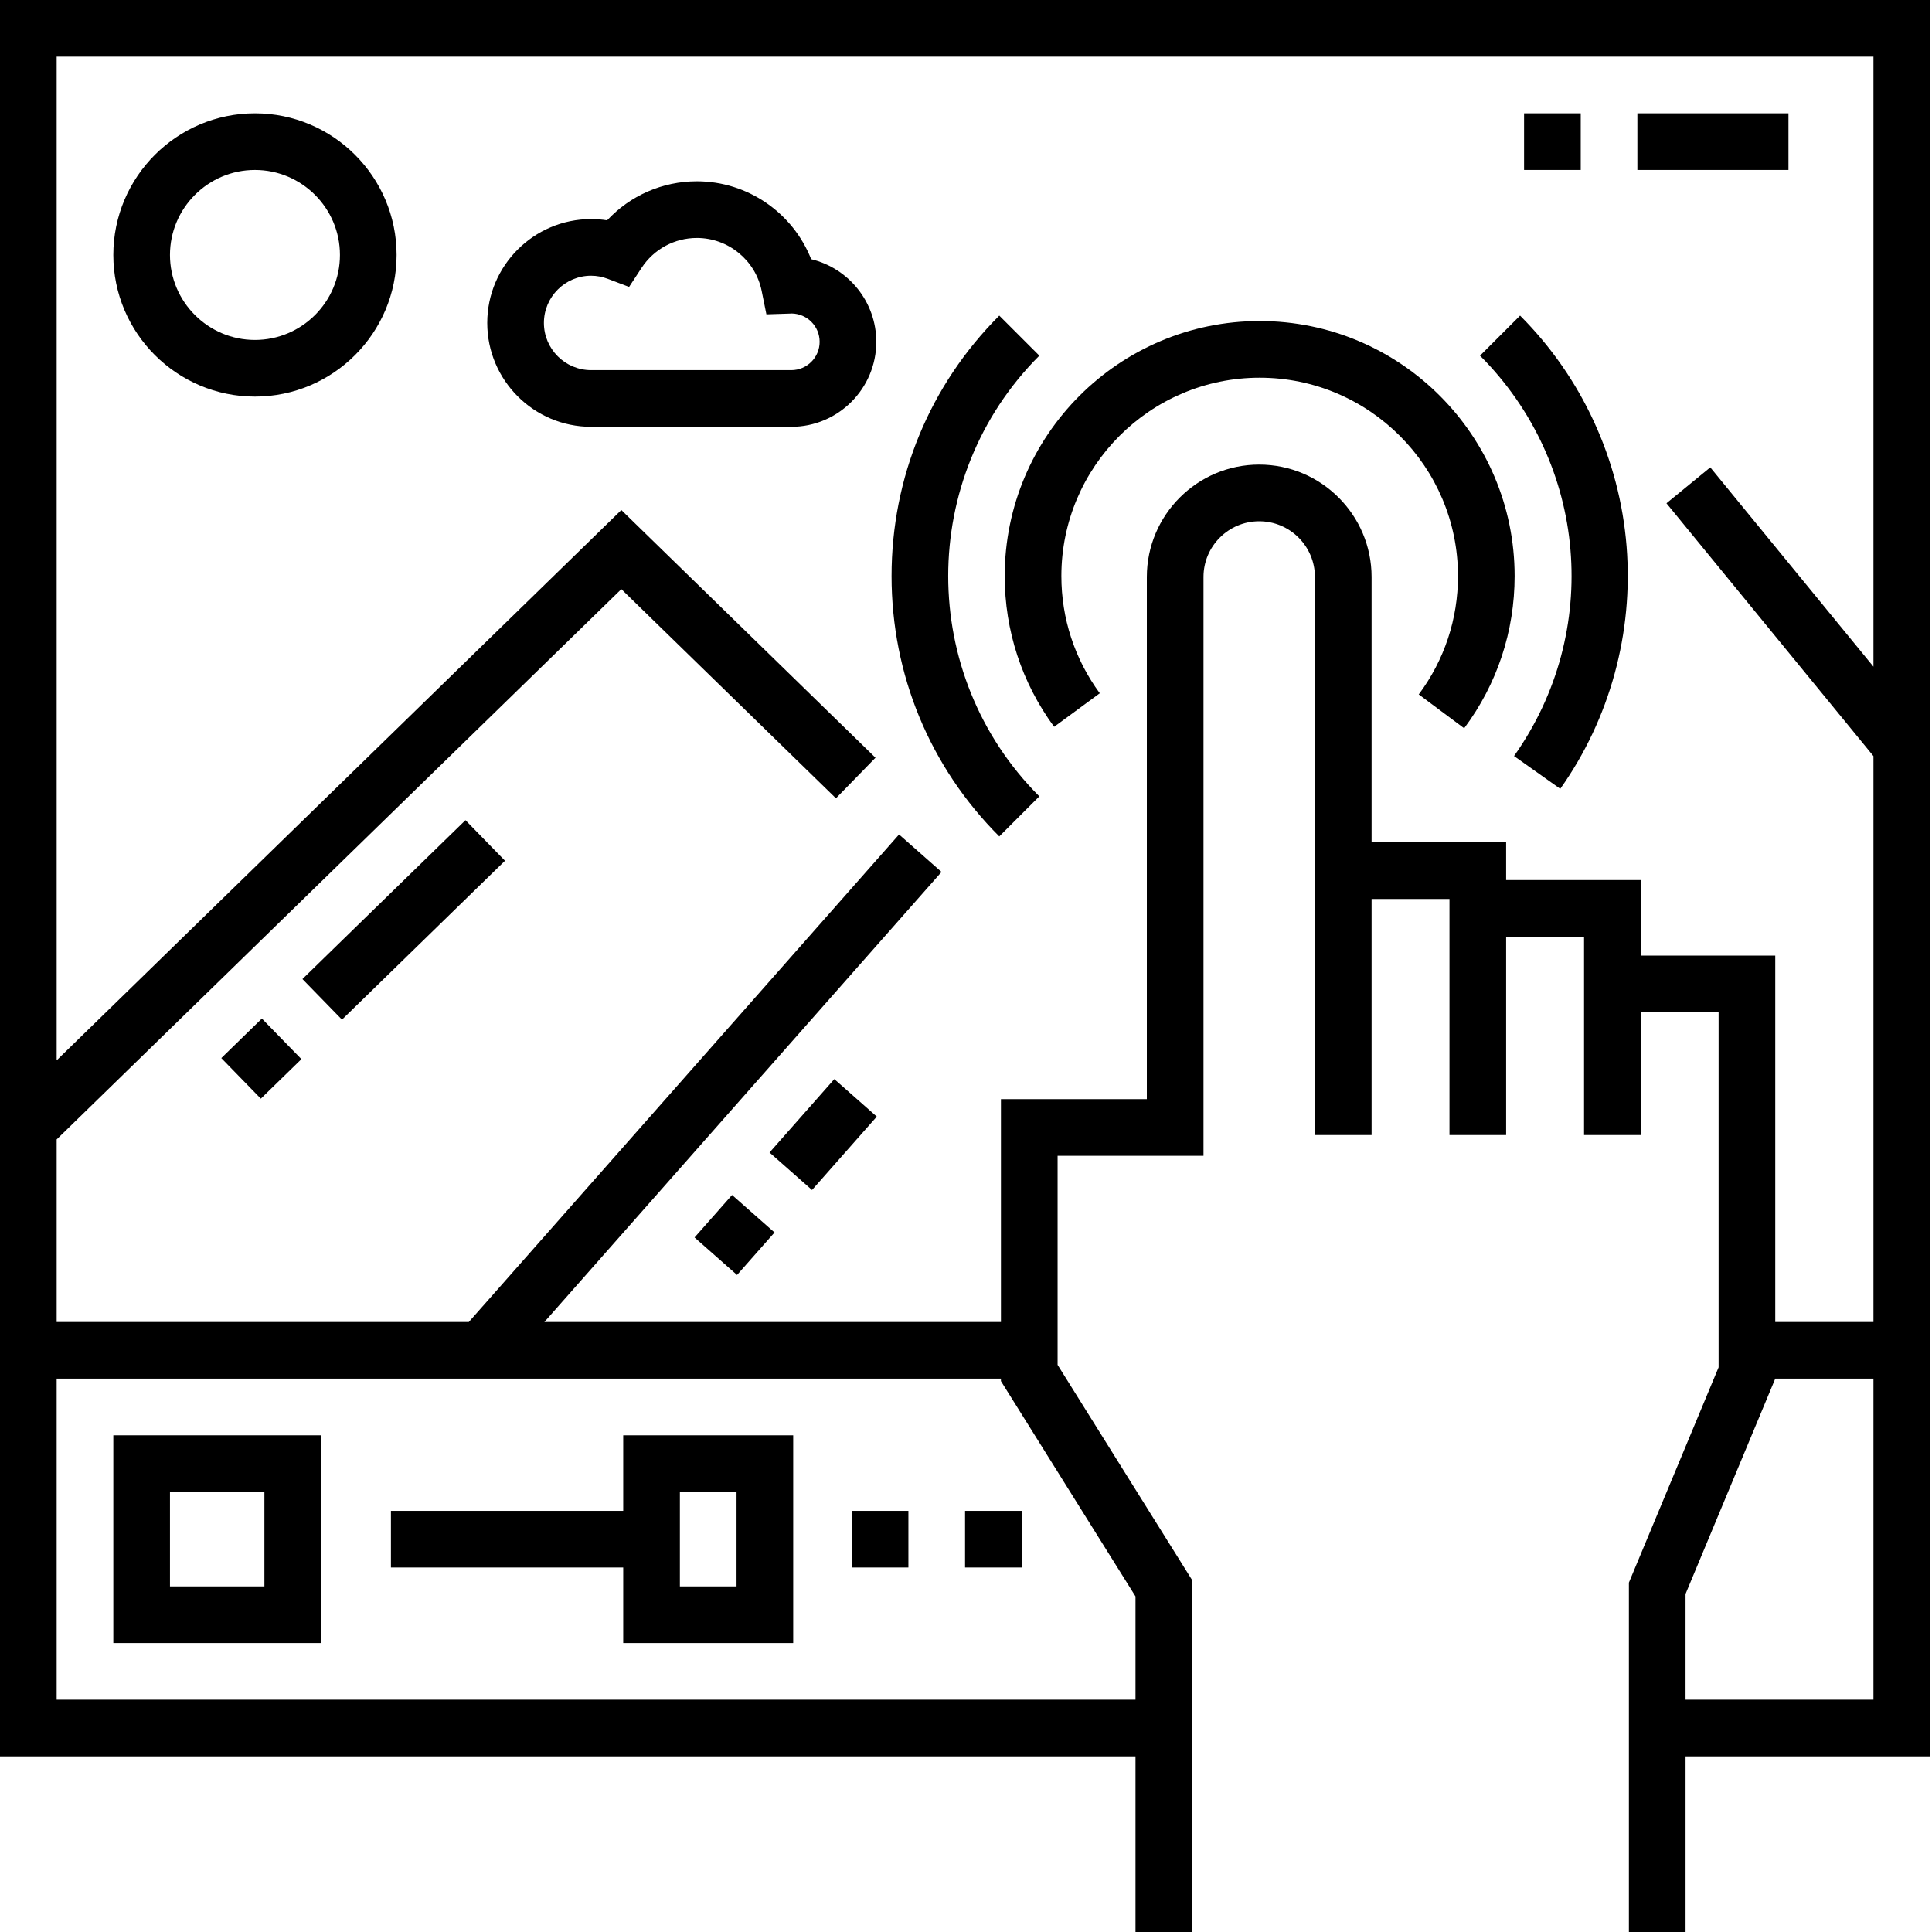 <svg viewBox="0 0 512 512" xmlns="http://www.w3.org/2000/svg"><path d="m0 0v465.453h300.918v46.547h15.016v-93.242l-35.66-57.055v-55.402h38.664v-153.402c0-8.141 6.621-14.762 14.762-14.762 8.145 0 14.77 6.621 14.77 14.762v147.895h15.016v-62.559h20.641v62.559h15.016v-52.551h20.648v52.551h15.016v-32.531h20.641v94.094l-23.773 57.055v92.59h15.016v-46.547h64.812v-465.453zm300.918 423.062v27.379h-285.902v-85.086h250.242v.652zm195.566 27.379h-49.797v-28.027l23.773-57.059h26.023zm0-273.77-43.238-52.812-11.617 9.512 54.855 67.004v149.969h-26.023v-97.098h-35.656v-20.02h-35.664v-10.008h-35.656v-70.32c0-16.418-13.359-29.777-29.785-29.777-16.418 0-29.777 13.359-29.777 29.777v138.387h-38.664v59.059h-120.996l105.254-119.266-11.258-9.934-114.02 129.199h-109.223v-48.387l149.645-145.832 56.871 55.434 10.48-10.754-67.352-65.645-149.645 145.832v-265.977h481.469zm0 0"/><path d="m30.031 435.426h55.051v-55.055h-55.051zm15.012-40.039h25.027v25.023h-25.027zm0 0"/><path d="m165.16 400.391h-61.559v15.016h61.559v20.02h45.047v-55.055h-45.047zm15.016-5.004h15.016v25.023h-15.016zm0 0"/><path d="m67.566 105.102c20.699 0 37.535-16.836 37.535-37.535 0-20.699-16.836-37.535-37.535-37.535-20.699 0-37.535 16.836-37.535 37.535 0 20.699 16.836 37.535 37.535 37.535zm0-60.059c12.418 0 22.523 10.105 22.523 22.523 0 12.418-10.105 22.523-22.523 22.523-12.418 0-22.523-10.105-22.523-22.523 0-12.418 10.105-22.523 22.523-22.523zm0 0"/><path d="m279.355 192.613 12.098-8.891c-6.656-9.062-10.18-19.809-10.18-31.074 0-28.977 23.578-52.551 52.551-52.551 28.977 0 52.555 23.574 52.555 52.551 0 11.406-3.598 22.258-10.395 31.379l12.035 8.973c8.746-11.73 13.371-25.684 13.371-40.352 0-37.254-30.309-67.566-67.566-67.566-37.254 0-67.566 30.312-67.566 67.566.004 14.488 4.531 28.305 13.098 39.965zm0 0"/><path d="m275.434 211.043c-32.199-32.199-32.199-84.59 0-116.789l-10.617-10.613c-18.406 18.402-28.543 42.914-28.543 69.008 0 26.098 10.137 50.605 28.543 69.012zm0 0"/><path d="m401.234 200.359 12.25 8.684c13.152-18.562 19.398-41.363 17.582-64.199-1.836-23.102-11.863-44.836-28.23-61.203l-10.617 10.613c28.559 28.559 32.348 73.18 9.016 106.105zm0 0"/><path d="m156.652 113.109h53.051c12.422 0 22.523-10.102 22.523-22.52 0-10.609-7.371-19.527-17.262-21.902-4.812-12.234-16.773-20.641-30.285-20.641-9.129 0-17.688 3.789-23.789 10.344-1.402-.223-2.816-.332-4.238-.332-15.18 0-27.527 12.348-27.527 27.523 0 15.18 12.348 27.527 27.527 27.527zm0-40.039c1.488 0 2.98.281 4.426.828l5.637 2.141 3.305-5.043c3.258-4.969 8.738-7.934 14.66-7.934 8.309 0 15.527 5.898 17.168 14.023l1.258 6.219 6.344-.203c.125-.004.25-.012.395-.02 4.074.074 7.367 3.41 7.367 7.504 0 4.141-3.367 7.508-7.508 7.508h-53.051c-6.898 0-12.512-5.613-12.512-12.512 0-6.898 5.613-12.512 12.512-12.512zm0 0"/><path d="m433.922 30.031h40.039v15.012h-40.039zm0 0"/><path d="m403.895 30.031h15.016v15.012h-15.016zm0 0"/><path d="m255.75 400.391h15.016v15.016h-15.016zm0 0"/><path d="m225.719 400.391h15.016v15.016h-15.016zm0 0"/><path d="m184.066 327.941 9.934-11.258 11.258 9.934-9.934 11.258zm0 0"/><path d="m203.934 305.426 17.168-19.453 11.258 9.938-17.164 19.449zm0 0"/><path d="m58.648 280.402 10.754-10.477 10.477 10.754-10.754 10.477zm0 0"/><path d="m80.148 259.457 43.207-42.102 10.477 10.754-43.203 42.102zm0 0"/></svg>